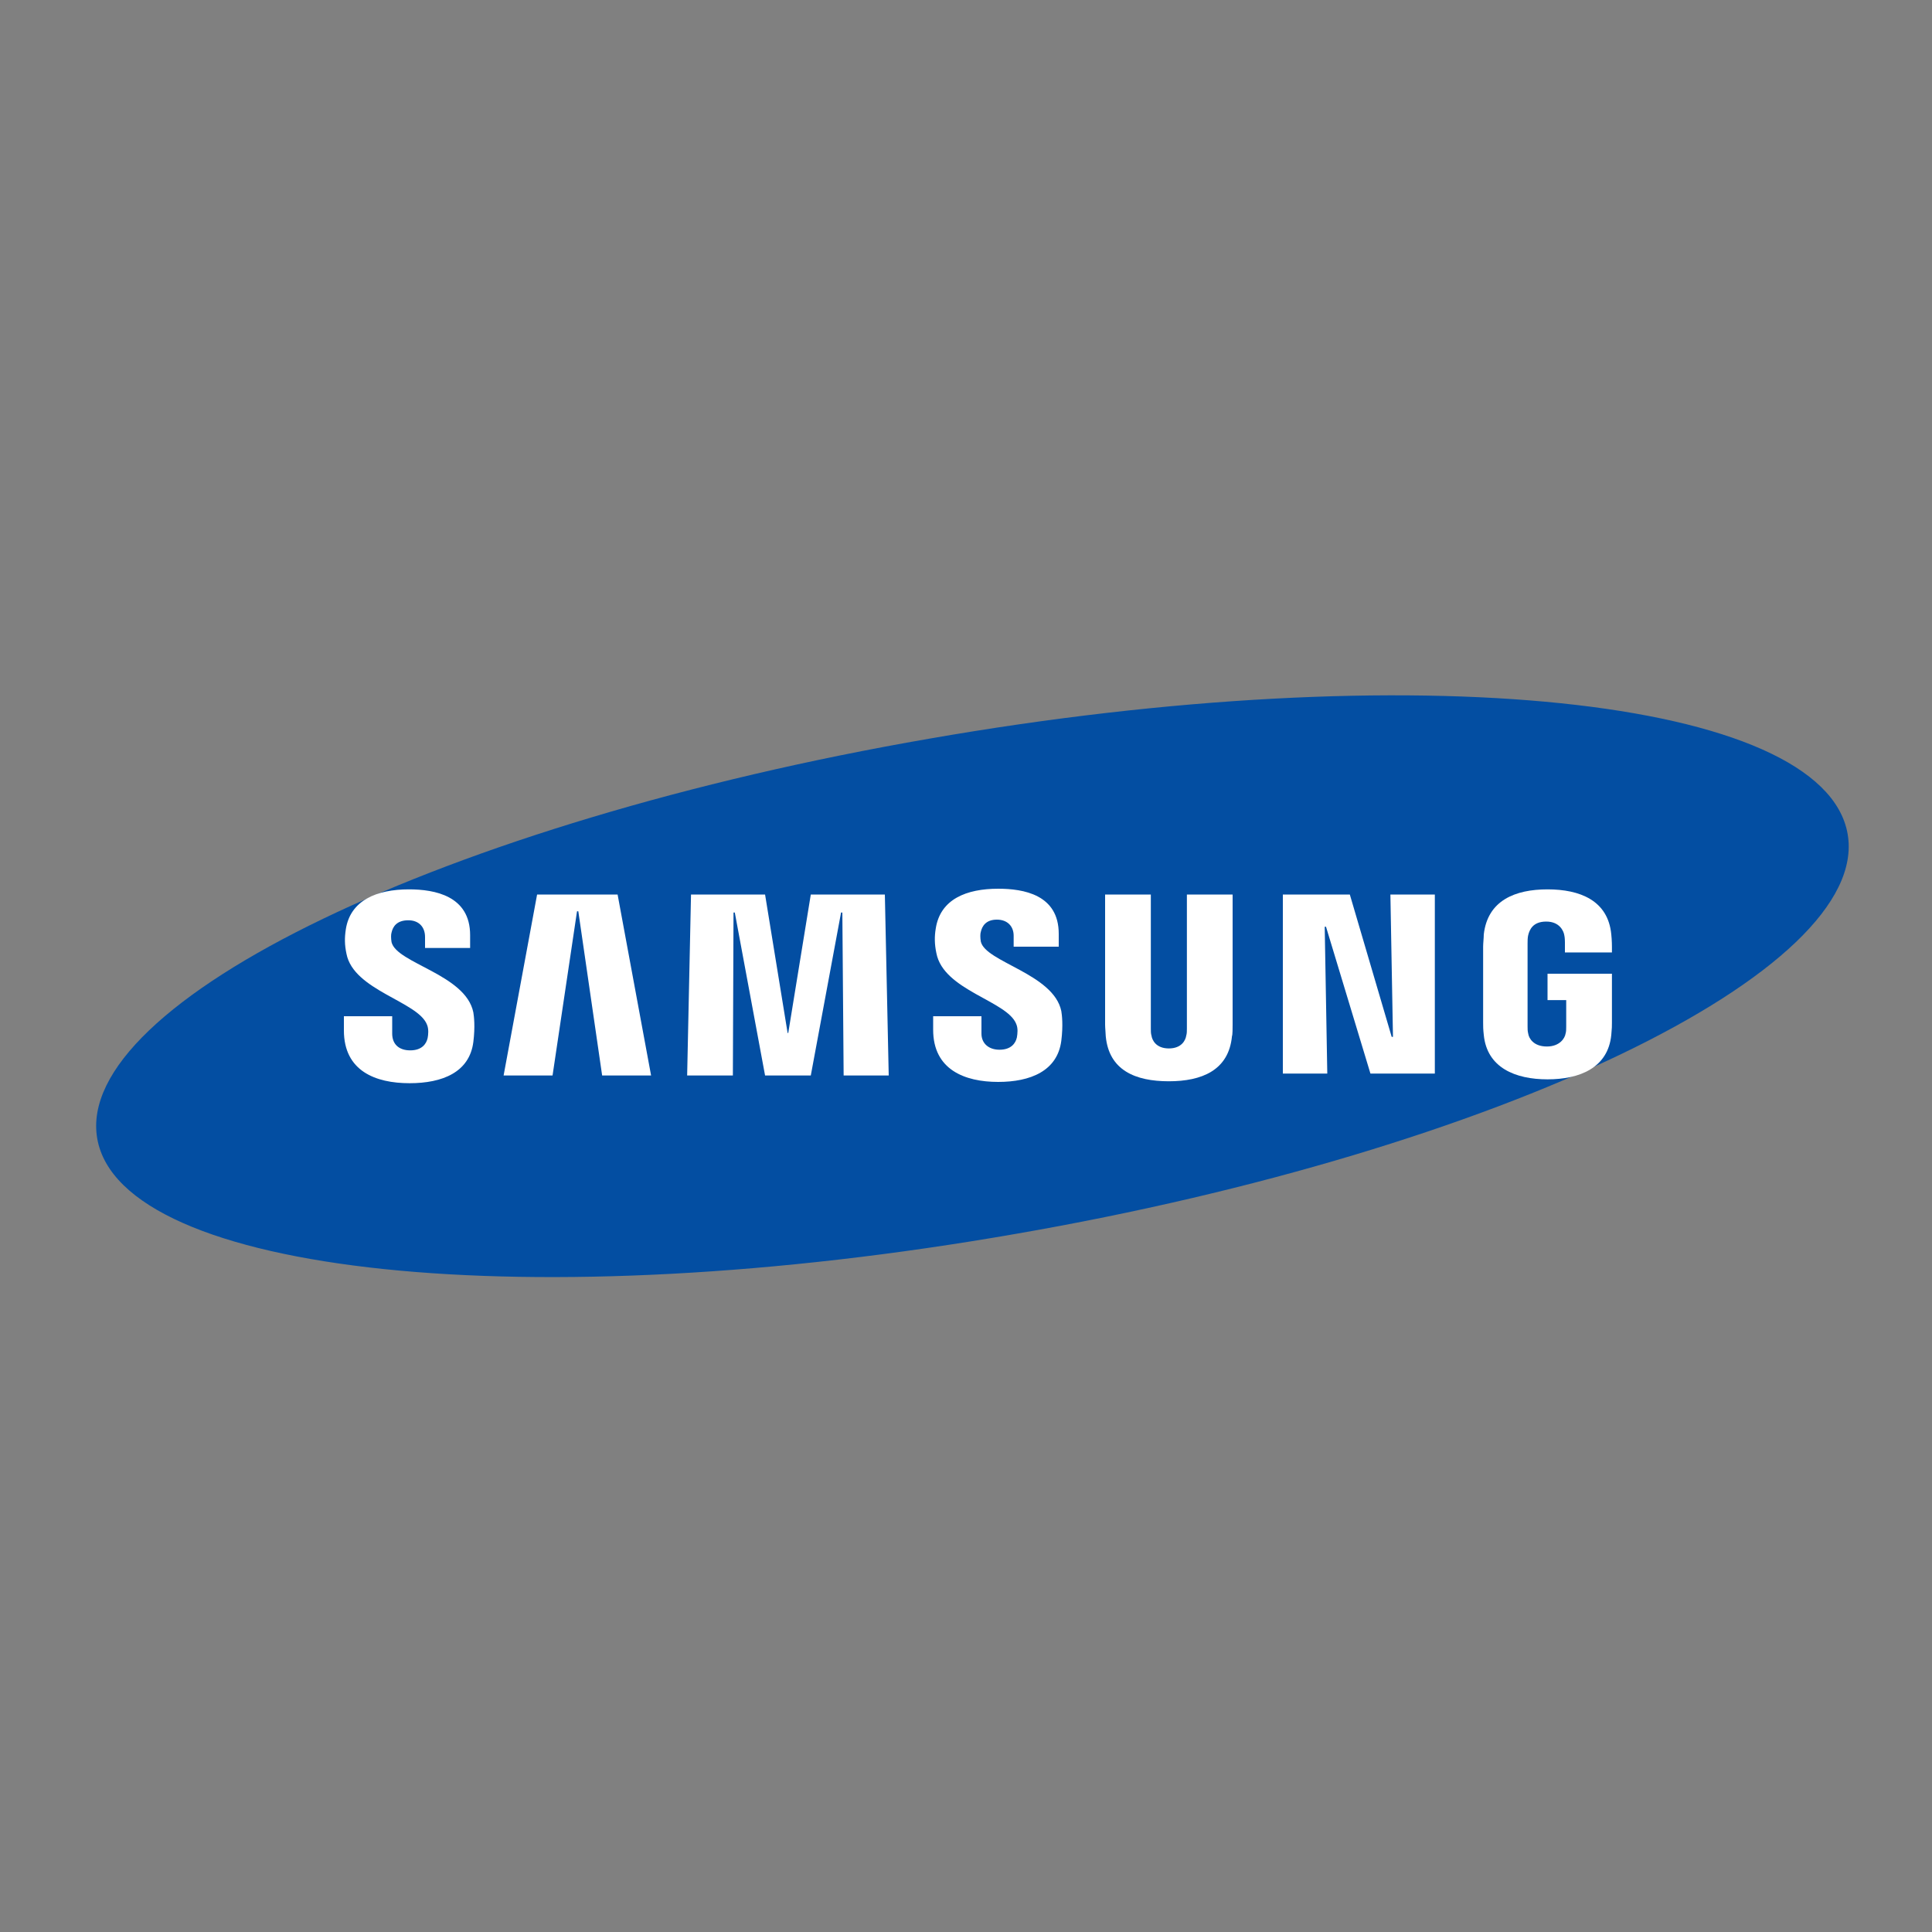 <?xml version="1.0" encoding="utf-8"?>
<!-- Generator: Adobe Illustrator 19.0.0, SVG Export Plug-In . SVG Version: 6.00 Build 0)  -->
<svg version="1.1" id="Layer_1" xmlns="http://www.w3.org/2000/svg" xmlns:xlink="http://www.w3.org/1999/xlink" x="0px" y="0px"
	 viewBox="-147 270.9 300 300" style="enable-background:new -147 270.9 300 300;" xml:space="preserve">
<rect x="-147" y="270.9" width="300" height="300" fill="#808080" stroke="none"/>
<style type="text/css">
	.st0{fill:#034EA2;}
	.st1{fill:#FFFFFF;}
</style>
<g>
	<g>
		<g>
			<path class="st0" d="M139.9,400.4c3.7,21.2-54.1,49.1-129.2,62.1c-75.1,13.1-138.9,6.4-142.6-14.8
				c-3.7-21.2,54.1-49.1,129.2-62.1C72.4,372.5,136.2,379.1,139.9,400.4z"/>
		</g>
		<g>
			<g>
				<polygon class="st1" points="69.3,431.9 68.9,409.8 75.8,409.8 75.8,437.6 65.8,437.6 58.9,414.8 58.7,414.8 59.1,437.6 
					52.2,437.6 52.2,409.8 62.6,409.8 69.1,431.9 				"/>
				<polygon class="st1" points="-57.4,412.4 -61.2,437.9 -68.8,437.9 -63.6,409.8 -51.1,409.8 -45.9,437.9 -53.5,437.9 
					-57.2,412.4 				"/>
				<polygon class="st1" points="-24.6,431.3 -21.1,409.8 -9.6,409.8 -9,437.9 -16,437.9 -16.2,412.6 -16.4,412.6 -21.1,437.9 
					-28.2,437.9 -32.9,412.6 -33.1,412.6 -33.2,437.9 -40.3,437.9 -39.7,409.8 -28.2,409.8 -24.7,431.3 				"/>
				<path class="st1" d="M-80.7,430c0.3,0.7,0.2,1.6,0.1,2.1c-0.2,0.9-0.9,1.9-2.7,1.9c-1.8,0-2.8-1-2.8-2.6v-2.7h-7.5l0,2.2
					c0,6.3,4.9,8.2,10.2,8.2c5.1,0,9.3-1.7,9.9-6.4c0.3-2.4,0.1-4,0-4.6c-1.2-5.9-11.9-7.6-12.7-10.9c-0.1-0.6-0.1-1.2,0-1.5
					c0.2-0.9,0.8-1.9,2.6-1.9c1.6,0,2.6,1,2.6,2.6c0,0.5,0,1.7,0,1.7h7v-2c0-6.1-5.5-7.1-9.5-7.1c-5,0-9.1,1.7-9.8,6.2
					c-0.2,1.3-0.2,2.4,0.1,3.8C-92.1,424.7-82.1,426.4-80.7,430z"/>
				<path class="st1" d="M10.8,429.9c0.3,0.7,0.2,1.5,0.1,2.1c-0.2,0.9-0.9,1.9-2.7,1.9c-1.7,0-2.8-1-2.8-2.5l0-2.7h-7.5l0,2.1
					c0,6.2,4.9,8.1,10.1,8.1c5,0,9.2-1.7,9.8-6.4c0.3-2.4,0.1-4,0-4.6c-1.2-5.8-11.8-7.6-12.5-10.8c-0.1-0.6-0.1-1.2,0-1.5
					c0.2-0.9,0.8-1.9,2.5-1.9c1.6,0,2.6,1,2.6,2.5c0,0.5,0,1.7,0,1.7h7v-2c0-6.1-5.5-7-9.4-7c-4.9,0-9,1.6-9.7,6.2
					c-0.2,1.2-0.2,2.4,0.1,3.8C-0.5,424.7,9.4,426.3,10.8,429.9z"/>
				<path class="st1" d="M34.5,433.7c2,0,2.6-1.3,2.7-2c0.1-0.3,0.1-0.7,0.1-1.1v-20.8h7.1V430c0,0.5,0,1.6-0.1,1.8
					c-0.5,5.3-4.7,7-9.8,7c-5.2,0-9.3-1.7-9.8-7c0-0.3-0.1-1.3-0.1-1.8v-20.2h7.1v20.8c0,0.4,0,0.8,0.1,1.1
					C31.9,432.4,32.5,433.7,34.5,433.7z"/>
				<path class="st1" d="M93.2,433.4c2,0,2.8-1.3,2.9-2c0.1-0.3,0.1-0.7,0.1-1.1v-4.1h-2.9v-4.1h10v7.6c0,0.5,0,0.9-0.1,1.9
					c-0.5,5.1-4.9,6.9-9.9,6.9c-5,0-9.4-1.8-9.9-6.9c-0.1-0.9-0.1-1.3-0.1-1.9l0-11.8c0-0.5,0.1-1.4,0.1-1.9c0.6-5.3,4.9-7,9.9-7
					c5,0,9.4,1.7,9.9,7c0.1,0.9,0.1,1.9,0.1,1.9v0.9H96v-1.6c0,0,0-0.7-0.1-1.1c-0.1-0.6-0.7-2.1-2.8-2.1c-2.1,0-2.6,1.3-2.8,2.1
					c-0.1,0.4-0.1,0.9-0.1,1.3v12.9c0,0.4,0,0.7,0.1,1.1C90.4,432.1,91.1,433.4,93.2,433.4z"/>
			</g>
		</g>
	</g>
</g>
</svg>
